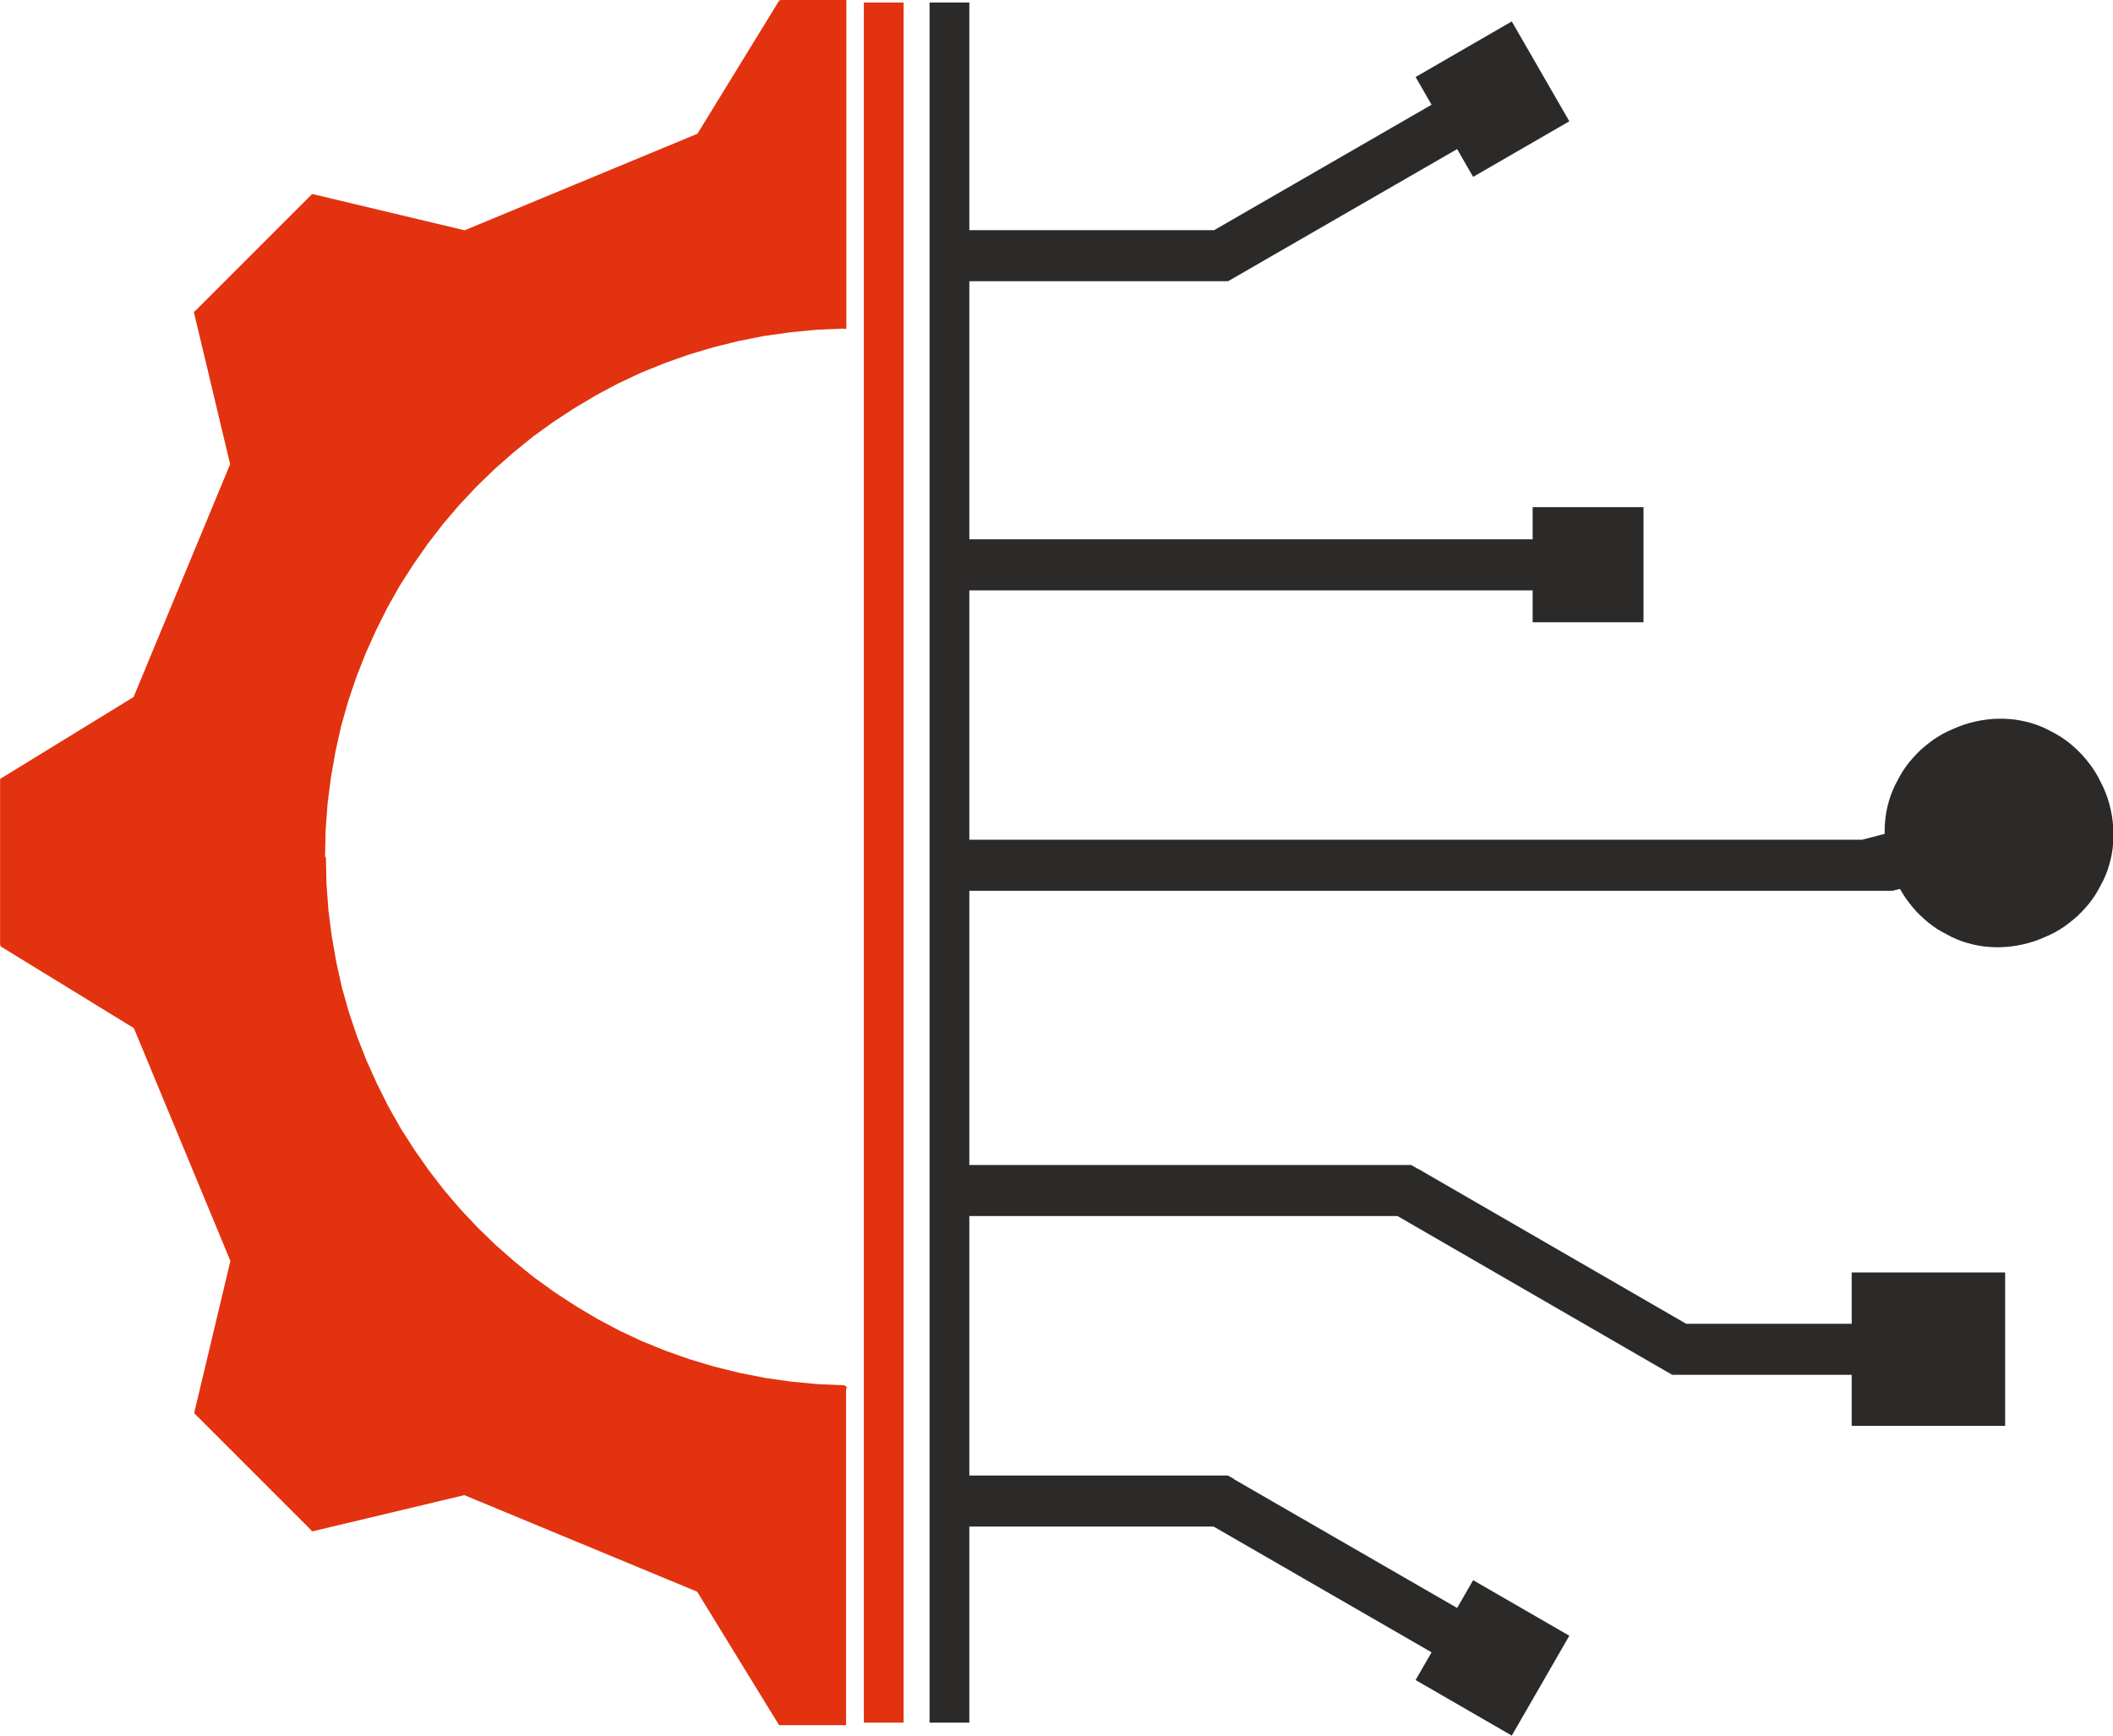 <?xml version="1.0" encoding="UTF-8"?> <!-- Creator: CorelDRAW 2021 (64-Bit) --> <svg xmlns="http://www.w3.org/2000/svg" xmlns:xlink="http://www.w3.org/1999/xlink" xmlns:xodm="http://www.corel.com/coreldraw/odm/2003" xml:space="preserve" width="61.415mm" height="50.447mm" style="shape-rendering:geometricPrecision; text-rendering:geometricPrecision; image-rendering:optimizeQuality; fill-rule:evenodd; clip-rule:evenodd" viewBox="0 0 74.9 61.53"> <defs> <style type="text/css"> <![CDATA[ .fil0 {fill:#E2320F} .fil2 {fill:#2B2A29;fill-rule:nonzero} .fil3 {fill:#2B2A29;fill-rule:nonzero} .fil1 {fill:#E2320F;fill-rule:nonzero} ]]> </style> </defs> <g id="Слой_x0020_1">  <g id="_2073534540112"> <g> <path class="fil0" d="M29.9 49.23l0 11.84 -2.23 0 -2.89 -4.71 -8.32 -3.45 -5.37 1.28 -4.12 -4.12 1.28 -5.37 -3.45 -8.32 -4.71 -2.89 0 -5.82 4.71 -2.89 3.45 -8.32 -1.28 -5.37 4.12 -4.12 5.37 1.28 8.32 -3.45 2.89 -4.71 2.23 0 0 11.49c-10.23,0.2 -18.46,8.55 -18.46,18.83 0,10.28 8.23,18.63 18.46,18.83z"></path> <path id="_1" class="fil1" d="M29.81 61.07l0 -11.84 0.18 0 0 11.84 -0.09 0.09 -0.09 -0.09zm0.18 0l0 0.09 -0.09 0 0.09 -0.09zm-2.32 -0.09l2.23 0 0 0.18 -2.23 0 -0.08 -0.04 0.08 -0.13zm0 0.18l-0.05 0 -0.03 -0.04 0.08 0.04zm-2.82 -4.84l2.89 4.71 -0.15 0.09 -2.89 -4.71 0.11 -0.13 0.04 0.04zm-0.04 -0.04l0.03 0.01 0.02 0.02 -0.04 -0.04zm-8.32 -3.45l8.32 3.45 -0.07 0.16 -8.32 -3.45 0.01 -0.17 0.05 0zm-0.05 -0l0.03 -0.01 0.03 0.01 -0.05 -0zm-5.37 1.28l5.37 -1.28 0.04 0.17 -5.37 1.28 -0.08 -0.02 0.04 -0.15zm0.04 0.17l-0.05 0.01 -0.03 -0.03 0.08 0.02zm-4.08 -4.27l4.12 4.12 -0.12 0.12 -4.12 -4.12 -0.02 -0.08 0.15 -0.04zm-0.12 0.12l-0.03 -0.03 0.01 -0.05 0.02 0.08zm1.43 -5.41l-1.28 5.37 -0.17 -0.04 1.28 -5.37 0.17 -0.01 0 0.05zm-0 -0.05l0.01 0.03 -0.01 0.03 -0 -0.05zm-3.45 -8.32l3.45 8.32 -0.16 0.07 -3.45 -8.32 0.13 -0.11 0.04 0.04zm-0.04 -0.04l0.02 0.02 0.01 0.03 -0.04 -0.04zm-4.71 -2.89l4.71 2.89 -0.09 0.15 -4.71 -2.89 -0.04 -0.08 0.13 -0.08zm-0.09 0.15l-0.04 -0.03 0 -0.05 0.04 0.08zm0.13 -5.9l0 5.82 -0.18 0 0 -5.82 0.04 -0.08 0.13 0.08zm-0.18 0l0 -0.05 0.04 -0.03 -0.04 0.08zm4.84 -2.82l-4.71 2.89 -0.09 -0.15 4.71 -2.89 0.13 0.11 -0.04 0.04zm0.04 -0.04l-0.01 0.03 -0.02 0.02 0.04 -0.04zm3.45 -8.32l-3.45 8.32 -0.16 -0.07 3.45 -8.32 0.17 0.01 -0 0.05zm0 -0.05l0.01 0.03 -0.01 0.03 0 -0.05zm-1.28 -5.37l1.28 5.37 -0.17 0.04 -1.28 -5.37 0.02 -0.08 0.15 0.04zm-0.17 0.04l-0.01 -0.05 0.04 -0.04 -0.02 0.08zm4.27 -4.08l-4.12 4.12 -0.12 -0.12 4.12 -4.12 0.08 -0.02 0.04 0.15zm-0.12 -0.12l0.03 -0.03 0.05 0.01 -0.08 0.02zm5.42 1.43l-5.37 -1.28 0.04 -0.17 5.37 1.28 0.01 0.17 -0.05 0zm0.05 -0l-0.03 0.01 -0.03 -0.01 0.05 -0zm8.32 -3.45l-8.32 3.45 -0.07 -0.16 8.32 -3.45 0.11 0.13 -0.04 0.04zm0.04 -0.04l-0.02 0.02 -0.03 0.01 0.04 -0.04zm2.89 -4.71l-2.89 4.71 -0.15 -0.09 2.89 -4.71 0.08 -0.04 0.08 0.13zm-0.15 -0.09l0.03 -0.04 0.05 0 -0.08 0.04zm2.31 0.13l-2.23 0 0 -0.18 2.23 0 0.09 0.09 -0.09 0.09zm0 -0.18l0.09 0 0 0.09 -0.09 -0.09zm-0.09 11.57l0 -11.49 0.18 0 0 11.49 -0.09 0.09 -0.09 -0.09zm0.18 0l0 0.09 -0.09 0 0.09 -0.09zm-18.46 18.83l-0.18 0 0 0 0.02 -0.96 0.07 -0.95 0.12 -0.94 0.16 -0.92 0.21 -0.91 0.25 -0.89 0.29 -0.87 0.33 -0.85 0.37 -0.83 0.41 -0.81 0.45 -0.79 0.48 -0.76 0.52 -0.74 0.55 -0.71 0.58 -0.68 0.61 -0.65 0.64 -0.63 0.67 -0.59 0.7 -0.56 0.73 -0.53 0.75 -0.49 0.78 -0.46 0.8 -0.42 0.82 -0.39 0.84 -0.35 0.86 -0.31 0.88 -0.27 0.9 -0.22 0.92 -0.18 0.93 -0.14 0.94 -0.09 0.96 -0.04 0 0.18 -0.95 0.04 -0.94 0.09 -0.92 0.13 -0.91 0.18 -0.89 0.22 -0.87 0.26 -0.85 0.3 -0.84 0.34 -0.81 0.38 -0.79 0.42 -0.77 0.46 -0.75 0.49 -0.72 0.52 -0.69 0.56 -0.67 0.59 -0.64 0.62 -0.61 0.65 -0.58 0.68 -0.54 0.7 -0.51 0.73 -0.48 0.75 -0.44 0.78 -0.4 0.8 -0.37 0.82 -0.33 0.84 -0.29 0.86 -0.25 0.88 -0.2 0.9 -0.16 0.91 -0.12 0.93 -0.07 0.94 -0.02 0.95 0 0zm18.46 18.83l-0.18 0 0.09 0.09 -0.96 -0.04 -0.94 -0.09 -0.93 -0.14 -0.92 -0.18 -0.9 -0.22 -0.88 -0.27 -0.86 -0.31 -0.84 -0.35 -0.82 -0.39 -0.8 -0.42 -0.78 -0.46 -0.75 -0.49 -0.73 -0.53 -0.7 -0.56 -0.67 -0.59 -0.64 -0.63 -0.61 -0.65 -0.58 -0.68 -0.55 -0.71 -0.52 -0.74 -0.48 -0.76 -0.45 -0.79 -0.41 -0.81 -0.37 -0.83 -0.33 -0.85 -0.29 -0.87 -0.25 -0.89 -0.21 -0.91 -0.16 -0.92 -0.12 -0.94 -0.07 -0.95 -0.02 -0.96 0.18 0 0.02 0.95 0.07 0.94 0.12 0.93 0.16 0.91 0.2 0.9 0.25 0.88 0.29 0.86 0.33 0.84 0.37 0.82 0.4 0.8 0.44 0.78 0.48 0.75 0.51 0.73 0.54 0.7 0.58 0.68 0.61 0.65 0.64 0.62 0.67 0.59 0.69 0.56 0.72 0.52 0.75 0.49 0.77 0.46 0.79 0.42 0.81 0.38 0.84 0.34 0.85 0.3 0.87 0.26 0.89 0.22 0.91 0.18 0.92 0.13 0.94 0.09 0.95 0.04 0.09 0.09zm-0.09 -0.09l0.09 0 0 0.09 -0.09 -0.09z"></path> </g> <g> <polygon class="fil1" points="30.62,61.07 30.62,0.09 32.03,0.09 32.03,61.07 "></polygon> </g> <g> <path class="fil2" d="M43.29 9.97l-9.29 0 0 -1.81 9.29 0 0.45 1.69 -0.45 0.12zm0.45 -0.12l-0.21 0.12 -0.24 0 0.45 -0.12zm9.62 -5.55l-9.62 5.55 -0.91 -1.57 9.62 -5.55 0.91 1.57zm-3.18 -1.57l3.41 -1.97 2.04 3.54 -3.41 1.97 -2.04 -3.54z"></path> </g> <g> <path class="fil2" d="M49.78 43.11l-15.78 0 0 -1.81 15.78 0 0.45 0.12 -0.45 1.69zm0 -1.81l0.24 0 0.21 0.12 -0.45 -0.12zm9.29 7.32l-9.74 -5.63 0.91 -1.57 9.74 5.63 -0.45 1.69 -0.45 -0.12zm0.45 0.12l-0.24 0 -0.21 -0.12 0.45 0.12zm8.84 0l-8.84 0 0 -1.81 8.84 0 0 1.81zm-2.72 -3.63l5.44 0 0 5.44 -5.44 0 0 -5.44z"></path> </g> <g> <path class="fil2" d="M66.56 31.58l-32.56 0 0 -1.81 32.56 0 1 1.69 -1 0.12zm1 -0.12l-0.47 0.12 -0.54 0 1 -0.12zm4.29 -1.12l-4.29 1.12 -2.01 -1.57 4.29 -1.12 2.01 1.57zm-2.03 -4.71l0 0 0.2 -0.05 0.2 -0.04 0.2 -0.03 0.2 -0.02 0.2 -0.01 0.2 0 0.2 0.01 0.2 0.02 0.19 0.03 0.19 0.04 0.19 0.05 0.19 0.06 0.18 0.07 0.18 0.08 0.17 0.09 0.17 0.09 0.17 0.1 0.16 0.11 0.16 0.12 0.15 0.13 0.14 0.13 0.14 0.14 0.13 0.15 0.12 0.15 0.12 0.16 0.11 0.17 0.1 0.17 0.09 0.18 0.09 0.18 0.08 0.19 0.07 0.19 0.06 0.2 0 0 0.05 0.2 0.04 0.2 0.03 0.2 0.02 0.2 0.01 0.2 -0 0.2 -0.01 0.2 -0.02 0.2 -0.03 0.19 -0.04 0.19 -0.05 0.19 -0.06 0.19 -0.07 0.18 -0.08 0.18 -0.09 0.17 -0.09 0.17 -0.1 0.17 -0.11 0.16 -0.12 0.16 -0.13 0.15 -0.13 0.14 -0.14 0.14 -0.15 0.13 -0.15 0.12 -0.16 0.12 -0.17 0.11 -0.17 0.1 -0.18 0.09 -0.18 0.08 -0.19 0.08 -0.19 0.07 -0.2 0.06 0 0 -0.2 0.05 -0.2 0.04 -0.2 0.03 -0.2 0.02 -0.2 0.01 -0.2 -0 -0.2 -0.01 -0.2 -0.02 -0.19 -0.03 -0.19 -0.04 -0.19 -0.05 -0.19 -0.06 -0.18 -0.07 -0.18 -0.08 -0.17 -0.09 -0.17 -0.09 -0.17 -0.1 -0.16 -0.11 -0.16 -0.12 -0.15 -0.13 -0.14 -0.13 -0.14 -0.14 -0.13 -0.15 -0.12 -0.15 -0.12 -0.16 -0.11 -0.17 -0.1 -0.17 -0.09 -0.18 -0.09 -0.18 -0.08 -0.19 -0.07 -0.19 -0.06 -0.2 0 0 -0.05 -0.2 -0.04 -0.2 -0.03 -0.2 -0.02 -0.2 -0.01 -0.2 0 -0.2 0.01 -0.2 0.02 -0.2 0.03 -0.19 0.04 -0.19 0.05 -0.19 0.06 -0.19 0.07 -0.18 0.08 -0.18 0.09 -0.17 0.09 -0.17 0.1 -0.17 0.11 -0.16 0.12 -0.16 0.13 -0.15 0.13 -0.14 0.14 -0.14 0.15 -0.13 0.15 -0.12 0.16 -0.12 0.17 -0.11 0.17 -0.1 0.18 -0.09 0.18 -0.08 0.19 -0.08 0.19 -0.07 0.2 -0.06z"></path> </g> <g> <polygon class="fil3" points="32.95,61.07 32.95,0.09 34.36,0.09 34.36,61.07 "></polygon> </g> <g> <path class="fil2" d="M44.48 20.93l-10.48 0 0 -1.81 10.48 0 0 0 0 1.81zm11.82 0l-11.82 0 0 -1.81 11.82 0 0 1.81zm-1.97 -2.95l3.93 0 0 4.08 -3.93 0 0 -4.08z"></path> </g> <g> <path class="fil2" d="M43.29 52.31l0.45 0.12 -0.45 1.69 -9.29 0 0 -1.81 9.29 0zm0 0l0.24 0 0.21 0.12 -0.45 -0.12zm10.07 5.68l-0.91 1.57 -9.62 -5.55 0.91 -1.57 9.62 5.55zm-1.14 -1.97l3.41 1.97 -2.04 3.54 -3.41 -1.97 2.04 -3.54z"></path> </g> </g> </g> </svg> 